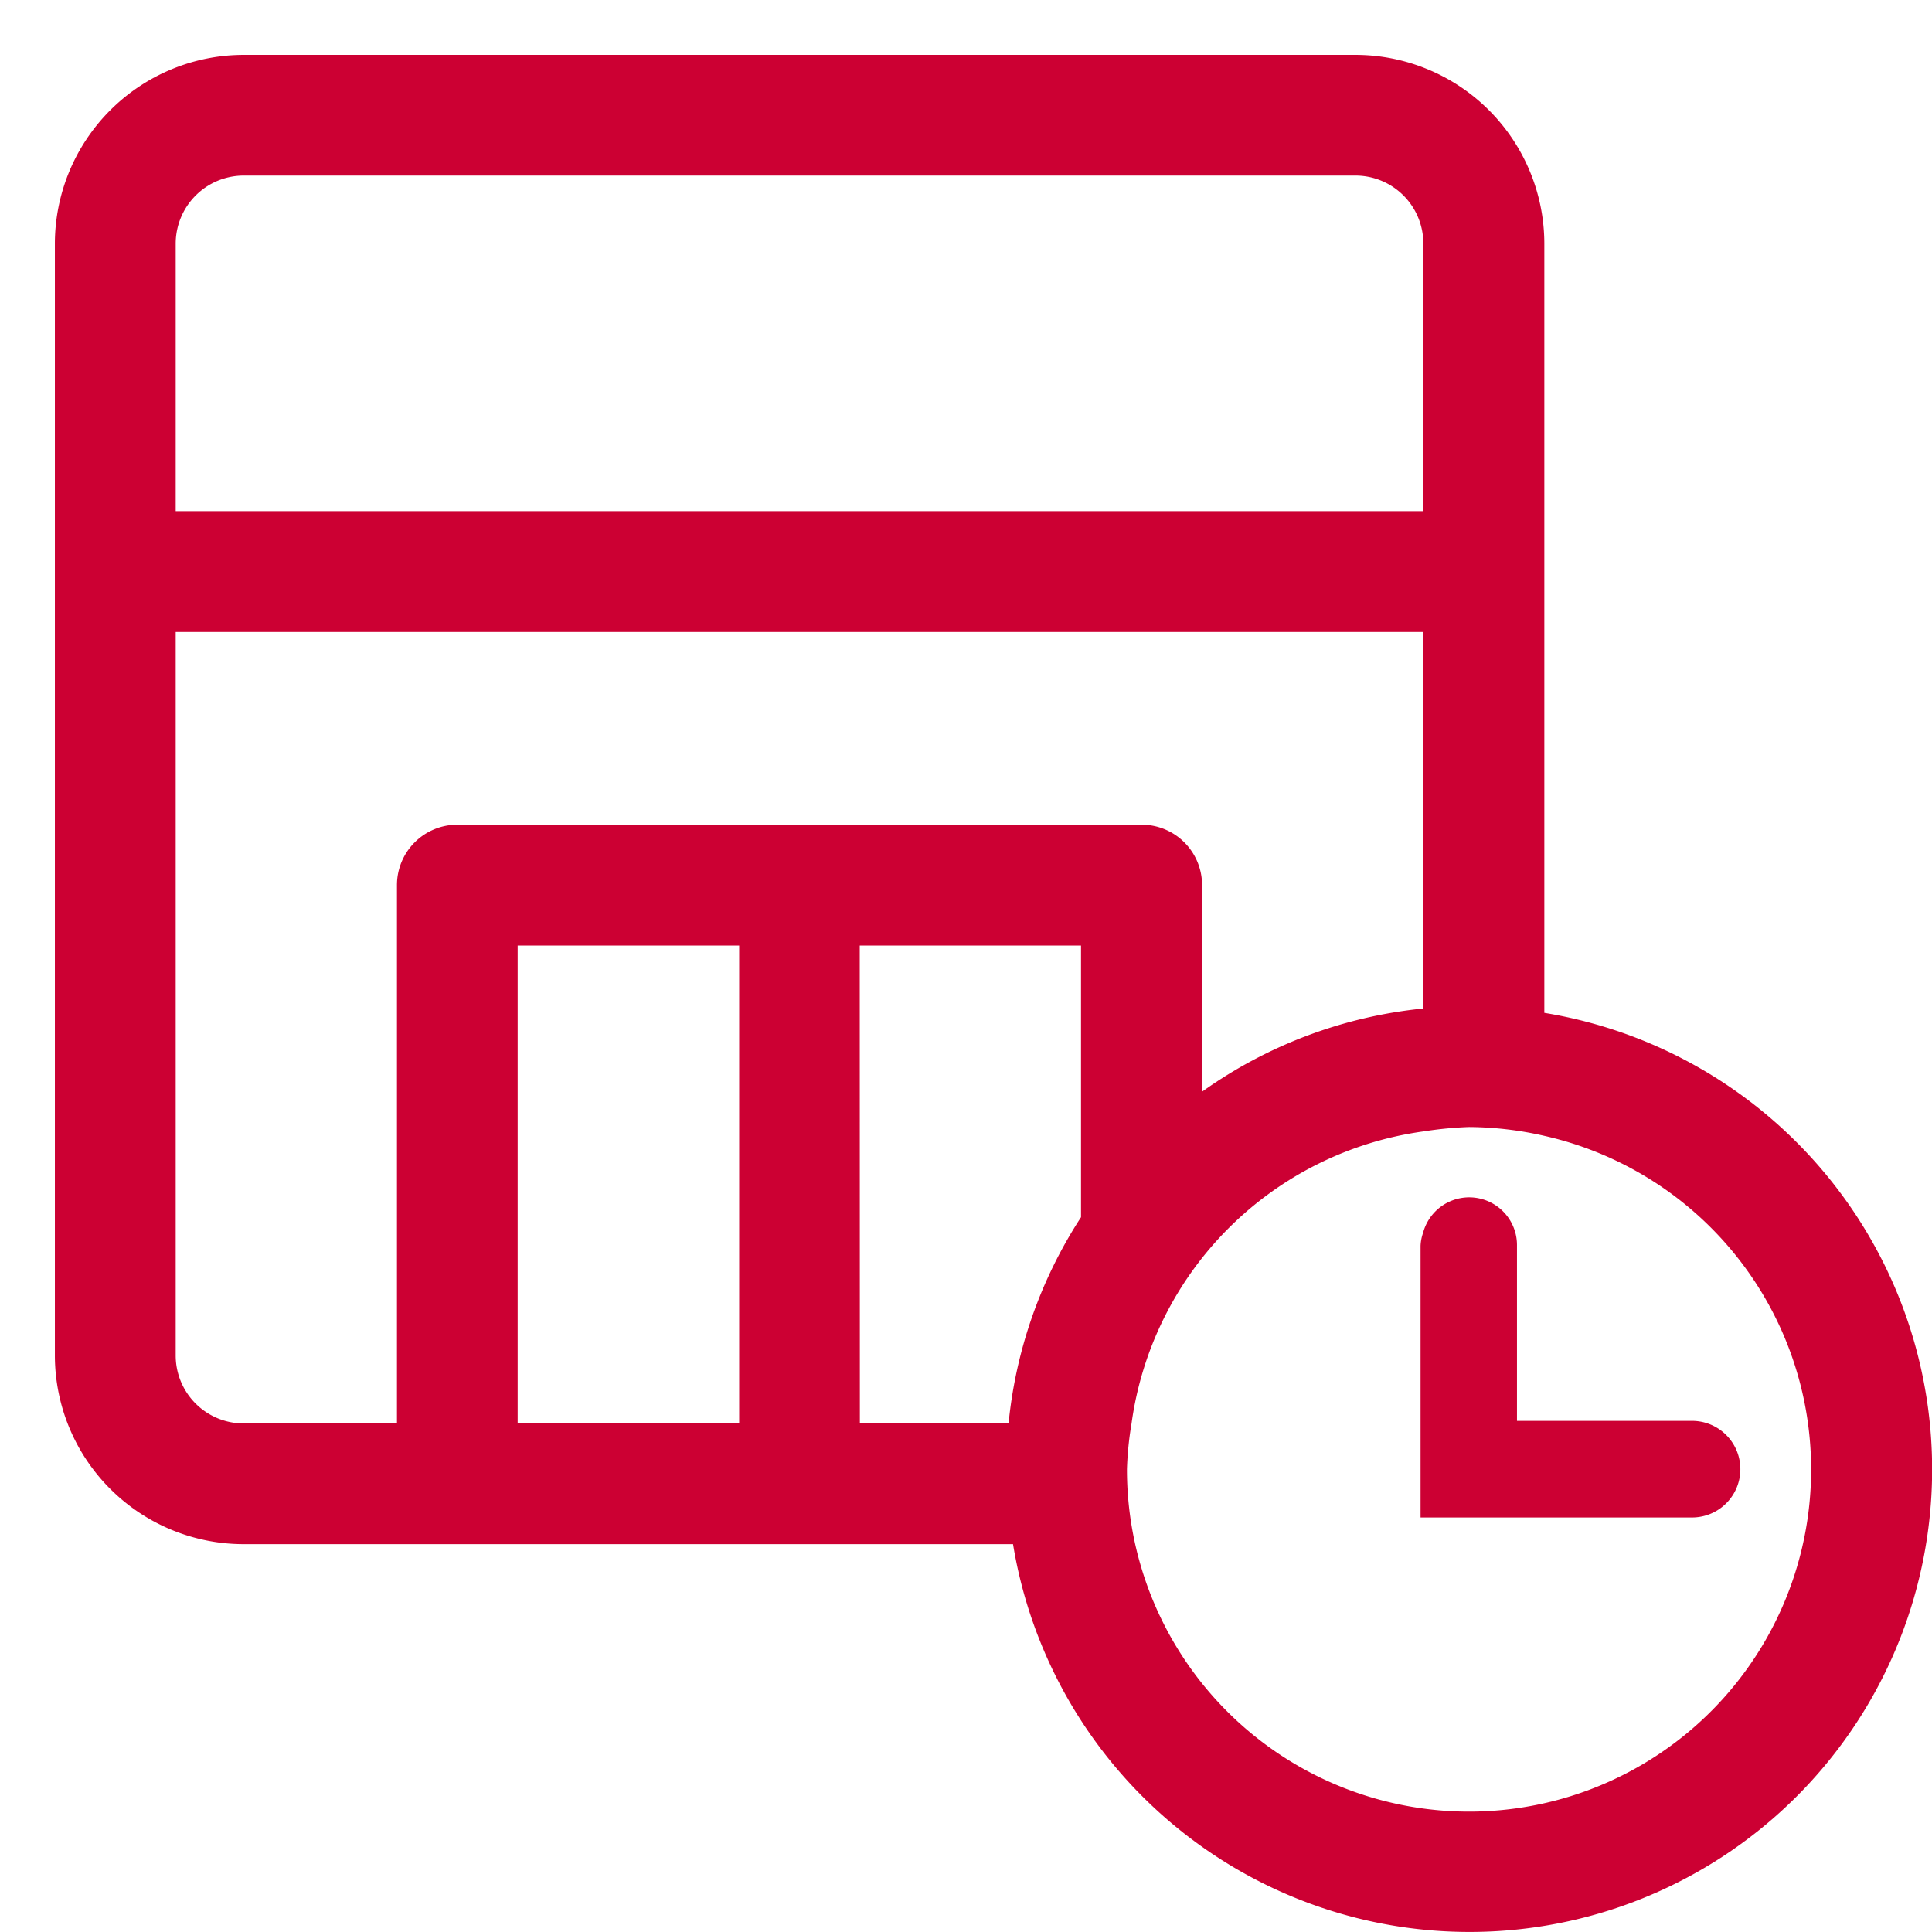 <svg id="icon_shop-reserve" xmlns="http://www.w3.org/2000/svg" xmlns:xlink="http://www.w3.org/1999/xlink" width="32" height="32" viewBox="0 0 32 32">
  <defs>
    <clipPath id="clip-path">
      <rect id="area" width="32" height="32" fill="none"/>
    </clipPath>
  </defs>
  <g id="Mask_Group_10312" data-name="Mask Group 10312" clip-path="url(#clip-path)">
    <path id="Union_67" data-name="Union 67" d="M13788.865,11618.666h-12.741a3.127,3.127,0,0,1-3.125-3.125v-18.417a3.13,3.13,0,0,1,3.125-3.125h18.42a3.13,3.13,0,0,1,3.125,3.125v12.742a7.662,7.662,0,1,1-8.8,8.8Zm6.8-6.836a5.662,5.662,0,0,0-4.833,4.837,5.537,5.537,0,0,0-.076.755,5.666,5.666,0,1,0,6.912-5.519,5.712,5.712,0,0,0-1.248-.146A6.251,6.251,0,0,0,13795.666,11611.83Zm-9.333,4.837h2.463a7.632,7.632,0,0,1,1.2-3.416v-4.5h-3.665Zm-5.668,0h3.669v-7.916h-3.669Zm-5.664-1.126a1.126,1.126,0,0,0,1.123,1.126h2.542v-8.917a1,1,0,0,1,1-1H13791a1,1,0,0,1,1,1v3.422a7.613,7.613,0,0,1,3.665-1.378v-6.236H13775Zm0-18.417v4.432h20.665v-4.432a1.125,1.125,0,0,0-1.122-1.126h-18.42A1.128,1.128,0,0,0,13775,11597.124Zm21.119,21.1h-.5v-4.5a.729.729,0,0,1,.041-.212.791.791,0,0,1,1.556.212v2.9h2.9a.8.8,0,0,1,0,1.6Z" transform="translate(-13772.09 -11593.09)" fill="#c03" stroke="rgba(0,0,0,0)" stroke-miterlimit="10" stroke-width="1"/>
  </g>
</svg>
